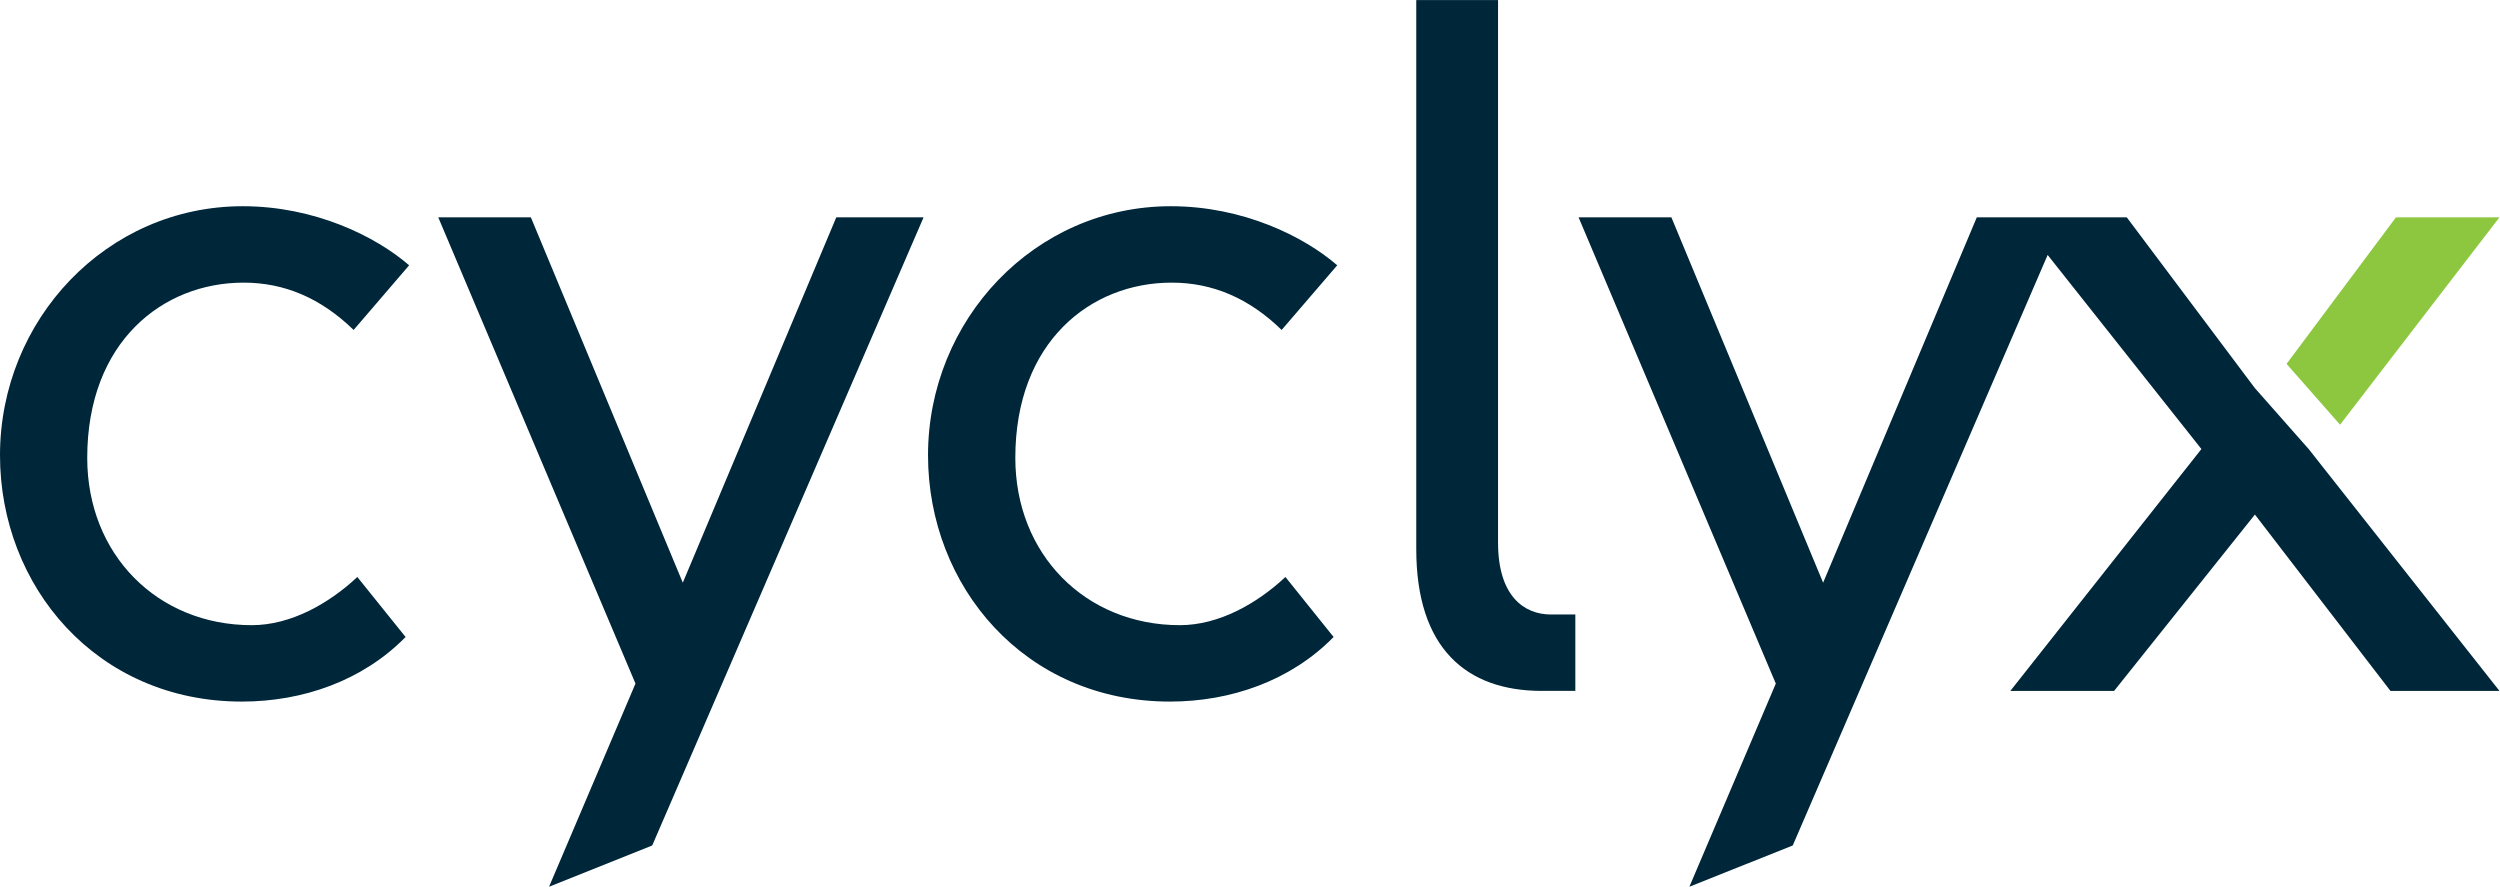 <svg xmlns="http://www.w3.org/2000/svg" xmlns:xlink="http://www.w3.org/1999/xlink" version="1.1" preserveAspectRatio="xMidYMid meet" viewBox="0 0 372 132" width="154" height="54.65"><defs><path d="M316.46 32.33h-22.31L271.28 86.7 248.7 32.33h-13.81l29.35 69.38-12.86 30.23 15.38-6.14 37.93-87.87 22.88 28.88-28.43 35.99h15.44l20.95-26.24 20.17 26.24h16.22l-28.39-35.99-8-9.06-19.07-25.42z" id="e1eldsV7Fv"/><path d="M60.88 39.47c-5-4.33-14.08-8.79-24.76-8.79C15.83 30.68 0 47.6 0 67.74c0 19.47 14.34 36.65 35.99 36.65 9.06 0 17.98-3.1 24.36-9.61-.72-.9-6.46-8.04-7.18-8.93-4.19 3.93-9.88 7.17-15.7 7.17-14.07 0-24.49-10.54-24.49-24.89 0-17.29 11.24-26.08 23.27-26.08 6.09 0 11.5 2.31 16.37 7.04.82-.96 7.43-8.65 8.26-9.62z" id="a3pFHARVek"/><path d="M198.98 39.47c-5-4.33-14.08-8.79-24.76-8.79-20.29 0-36.13 16.92-36.13 37.06 0 19.47 14.35 36.65 36 36.65 9.05 0 17.98-3.1 24.35-9.61-.71-.9-6.45-8.04-7.17-8.93-4.19 3.93-9.88 7.17-15.7 7.17-14.07 0-24.49-10.54-24.49-24.89 0-17.29 11.21-26.08 23.27-26.08 6.08 0 11.5 2.31 16.36 7.04.83-.96 7.44-8.65 8.27-9.62z" id="a1TxWk9Sk"/><path d="M198.98 39.47c-5-4.33-14.08-8.79-24.76-8.79-20.29 0-36.13 16.92-36.13 37.06 0 19.47 14.35 36.65 36 36.65 9.05 0 17.98-3.1 24.35-9.61-.71-.9-6.45-8.04-7.17-8.93-4.19 3.93-9.88 7.17-15.7 7.17-14.07 0-24.49-10.54-24.49-24.89 0-17.29 11.21-26.08 23.27-26.08 6.08 0 11.5 2.31 16.36 7.04.83-.96 7.44-8.65 8.27-9.62z" id="c1WD1JNu0u"/><path d="M210.74 0v81.71c0 14.74 7.44 21.09 18.68 21.09h4.99V91.43h-3.64c-3.96 0-7.86-2.71-7.86-10.68V0h-12.17z" id="c24hOakSD5"/><path d="M210.74 0v81.71c0 14.74 7.44 21.09 18.68 21.09h4.99V91.43h-3.64c-3.96 0-7.86-2.71-7.86-10.68V0h-12.17z" id="a5zT77VUor"/><path d="M60.88 39.47c-5-4.33-14.08-8.79-24.76-8.79C15.83 30.68 0 47.6 0 67.74c0 19.47 14.34 36.65 35.99 36.65 9.06 0 17.98-3.1 24.36-9.61-.72-.9-6.46-8.04-7.18-8.93-4.19 3.93-9.88 7.17-15.7 7.17-14.07 0-24.49-10.54-24.49-24.89 0-17.29 11.24-26.08 23.27-26.08 6.09 0 11.5 2.31 16.37 7.04.82-.96 7.43-8.65 8.26-9.62z" id="a1Y3WHuOKb"/><path d="M316.46 32.33h-22.31L271.28 86.7 248.7 32.33h-13.81l29.35 69.38-12.86 30.23 15.38-6.14 37.93-87.87 22.88 28.88-28.43 35.99h15.44l20.95-26.24 20.17 26.24h16.22l-28.39-35.99-8-9.06-19.07-25.42z" id="a9fOs9CTR"/><path d="M65.21 32.33l29.35 69.38-12.86 30.23 15.35-6.14 40.38-93.47h-12.99L101.6 86.7 78.99 32.33H65.21z" id="a2D8d88aw"/><path d="M65.21 32.33l29.35 69.38-12.86 30.23 15.35-6.14 40.38-93.47h-12.99L101.6 86.7 78.99 32.33H65.21z" id="e2xYdcfMCc"/><path d="M340.24 54.14l16.28-21.81h15.4L348.2 63.19" id="c2g3MPtV6"/><path d="M340.24 54.14l16.28-21.81h15.4L348.2 63.19" id="e7sTk8sL5"/></defs><use xlink:href="#a3pFHARVek" opacity="1" fill="#00263a" fill-opacity="1"/><use xlink:href="#a3pFHARVek" opacity="1" fill-opacity="0" stroke="#000" stroke-width="1" stroke-opacity="0"/><use xlink:href="#a1Y3WHuOKb" opacity="1" fill="#000" fill-opacity="0"/><use xlink:href="#a1Y3WHuOKb" opacity="1" fill-opacity="0" stroke="#000" stroke-width="1" stroke-opacity="0"/><use xlink:href="#a1TxWk9Sk" opacity="1" fill="#00263a" fill-opacity="1"/><use xlink:href="#a1TxWk9Sk" opacity="1" fill-opacity="0" stroke="#000" stroke-width="1" stroke-opacity="0"/><use xlink:href="#c1WD1JNu0u" opacity="1" fill="#000" fill-opacity="0"/><use xlink:href="#c1WD1JNu0u" opacity="1" fill-opacity="0" stroke="#000" stroke-width="1" stroke-opacity="0"/><use xlink:href="#c24hOakSD5" opacity="1" fill="#00263a" fill-opacity="1"/><use xlink:href="#c24hOakSD5" opacity="1" fill-opacity="0" stroke="#000" stroke-width="1" stroke-opacity="0"/><use xlink:href="#a5zT77VUor" opacity="1" fill="#000" fill-opacity="0"/><use xlink:href="#a5zT77VUor" opacity="1" fill-opacity="0" stroke="#000" stroke-width="1" stroke-opacity="0"/><use xlink:href="#e1eldsV7Fv" opacity="1" fill="#00263a" fill-opacity="1"/><use xlink:href="#e1eldsV7Fv" opacity="1" fill-opacity="0" stroke="#000" stroke-width="1" stroke-opacity="0"/><g fill-opacity="0"><use xlink:href="#a9fOs9CTR" opacity="1" fill="#000"/><use xlink:href="#a9fOs9CTR" opacity="1" stroke="#000" stroke-width="1" stroke-opacity="0"/></g><use xlink:href="#a2D8d88aw" opacity="1" fill="#00263a" fill-opacity="1"/><use xlink:href="#a2D8d88aw" opacity="1" fill-opacity="0" stroke="#000" stroke-width="1" stroke-opacity="0"/><g fill-opacity="0"><use xlink:href="#e2xYdcfMCc" opacity="1" fill="#000"/><use xlink:href="#e2xYdcfMCc" opacity="1" stroke="#000" stroke-width="1" stroke-opacity="0"/></g><use xlink:href="#c2g3MPtV6" opacity="1" fill="#8dc73f" fill-opacity="1"/><use xlink:href="#c2g3MPtV6" opacity="1" fill-opacity="0" stroke="#000" stroke-width="1" stroke-opacity="0"/><g fill-opacity="0"><use xlink:href="#e7sTk8sL5" opacity="1" fill="#000"/><use xlink:href="#e7sTk8sL5" opacity="1" stroke="#000" stroke-width="1" stroke-opacity="0"/></g></svg>